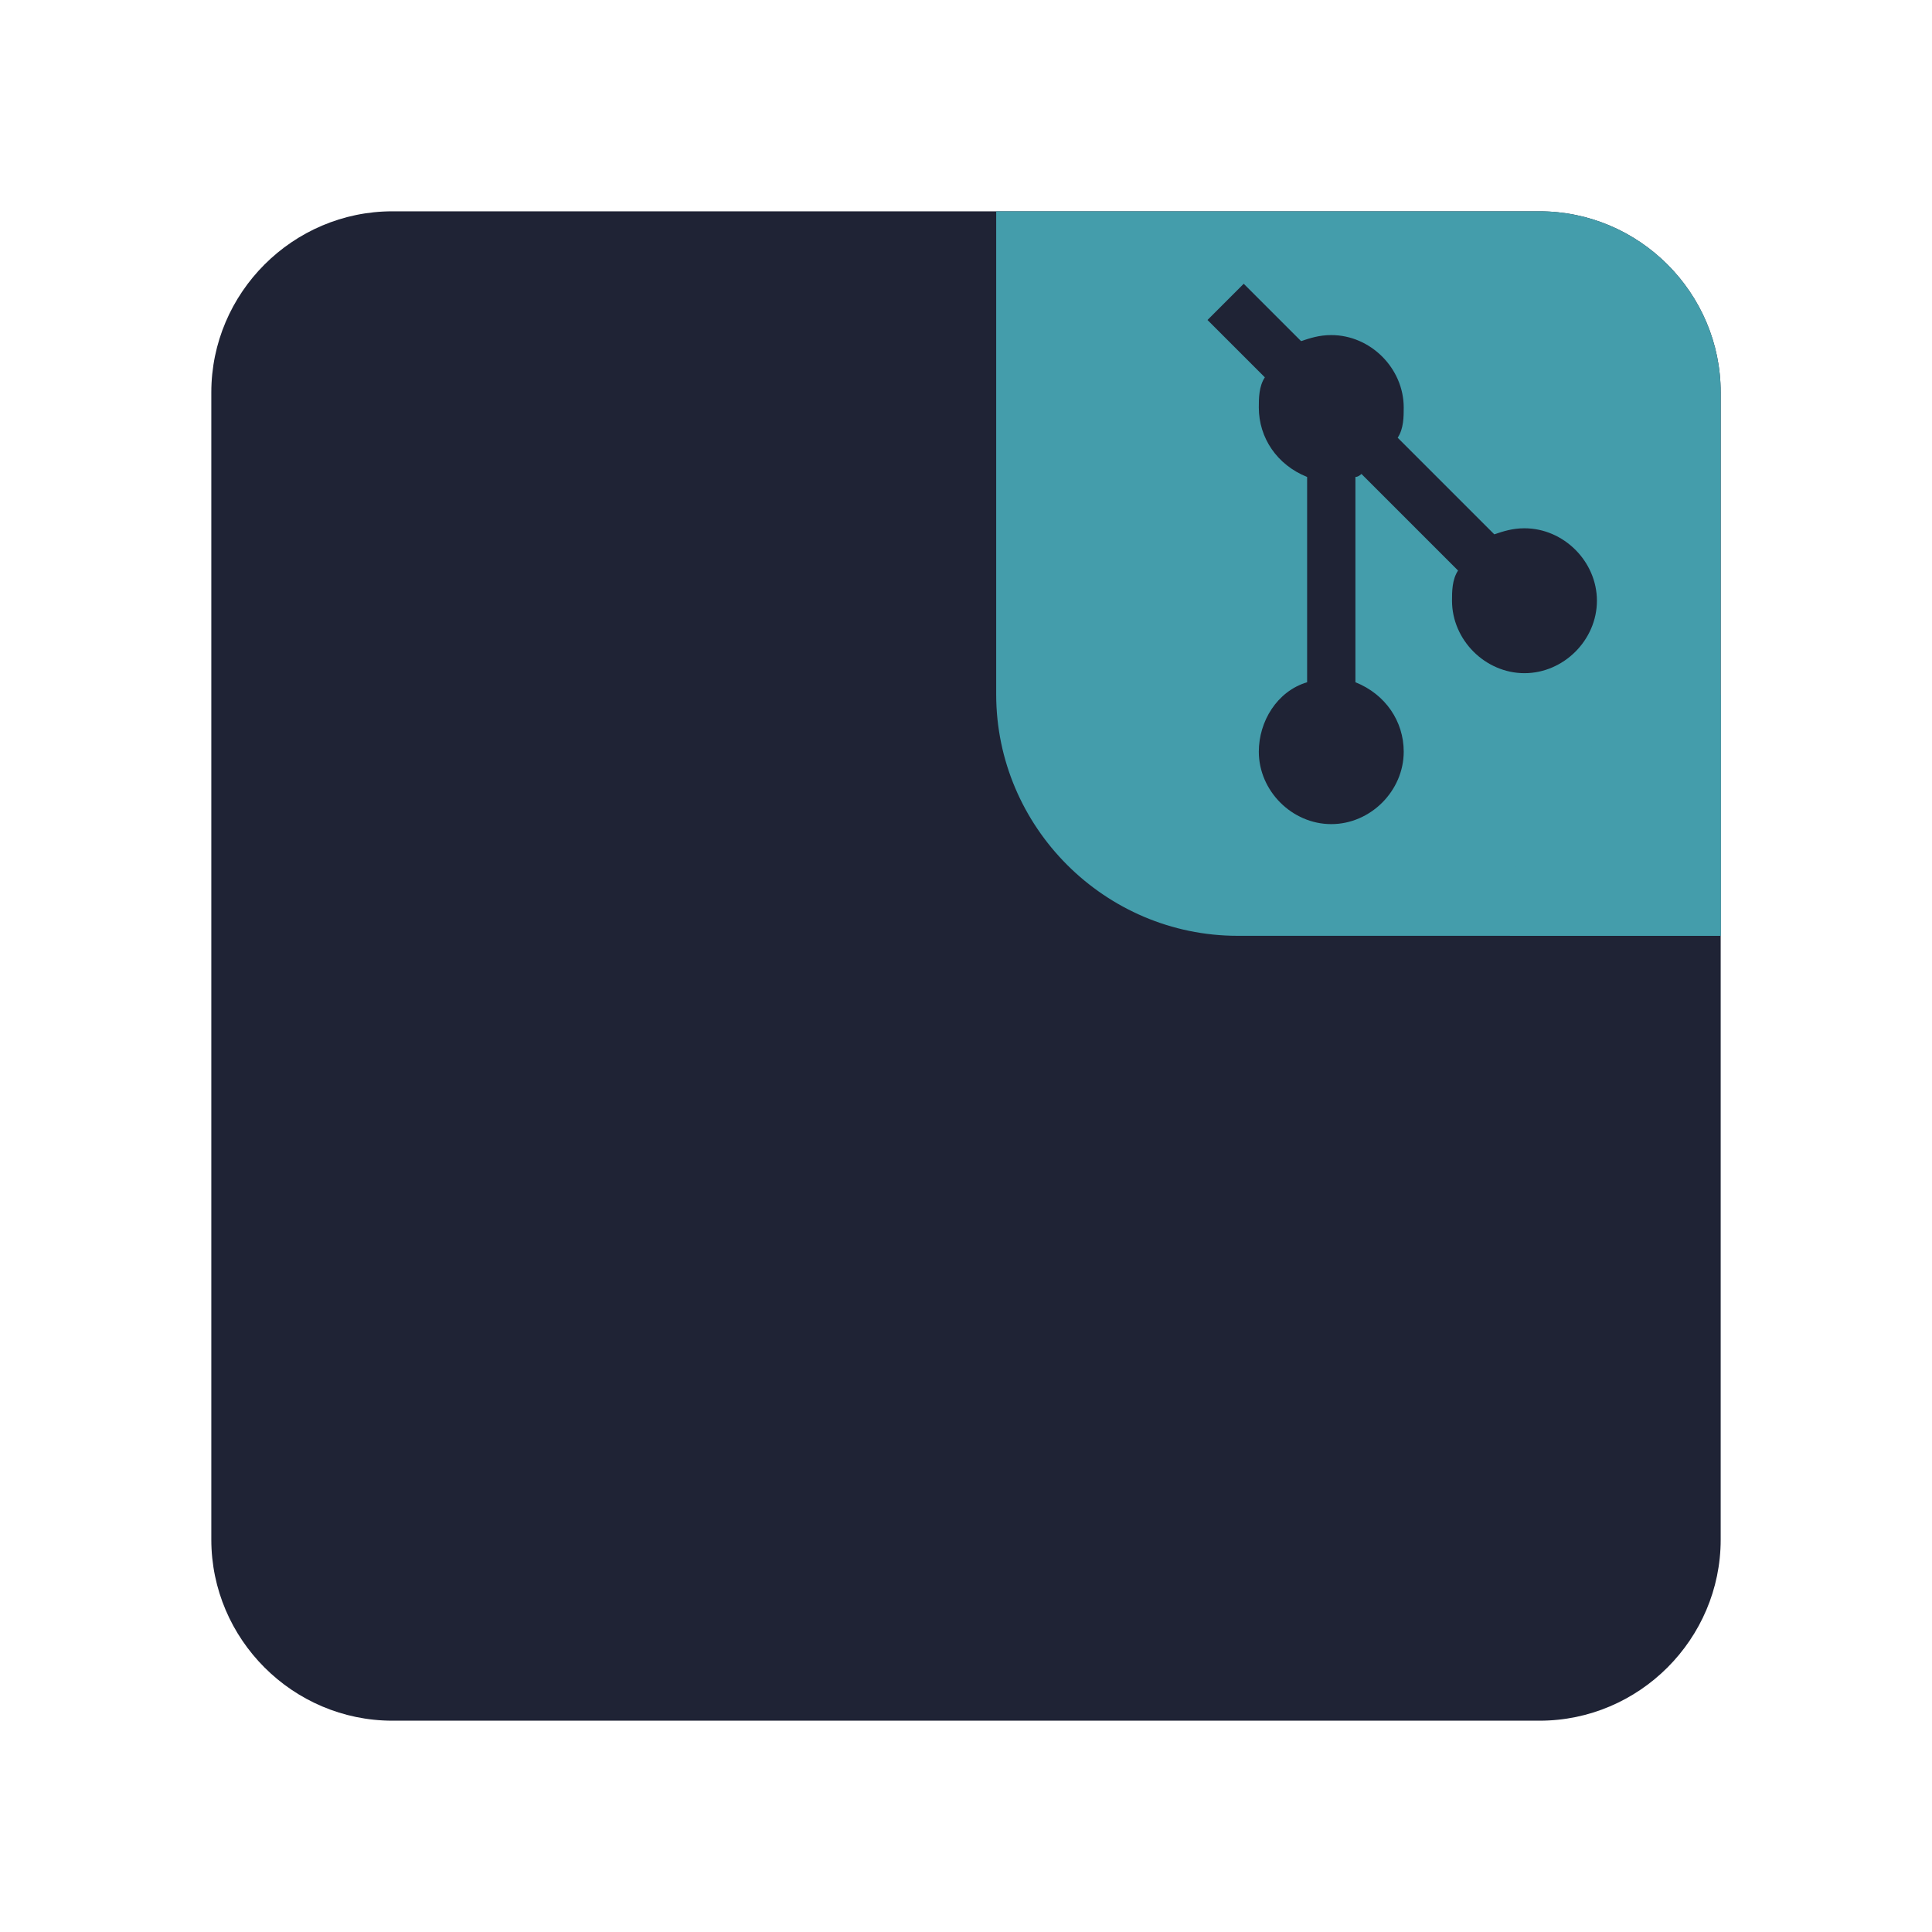 <?xml version="1.0" encoding="utf-8"?>
<!-- Generator: Adobe Illustrator 25.2.0, SVG Export Plug-In . SVG Version: 6.00 Build 0)  -->
<svg version="1.1" id="Layer_1" xmlns="http://www.w3.org/2000/svg" xmlns:xlink="http://www.w3.org/1999/xlink" x="0px" y="0px"
	 viewBox="0 0 64 64" style="enable-background:new 0 0 64 64;" xml:space="preserve">
<style type="text/css">
	.st0{fill:#1f2335;}
	.st1{clip-path:url(#SVGID_2_);}
	.st2{fill:#449dab;}
</style>
<g>
	<path class="st0" d="M13,7h38c3.3,0,6,2.7,6,6v38c0,3.3-2.7,6-6,6H13c-3.3,0-6-2.7-6-6V13C7,9.7,9.7,7,13,7z"/>
	<g>
		<defs>
			<path id="SVGID_1_" d="M33,7h18c3.3,0,6,2.7,6,6v18H41c-4.4,0-8-3.6-8-8V7z"/>
		</defs>
		<clipPath id="SVGID_2_">
			<use xlink:href="#SVGID_1_"  style="overflow:visible;"/>
		</clipPath>
		<g class="st1">
			<path class="st2" d="M33,7h18c3.3,0,6,2.7,6,6v18H41c-4.4,0-8-3.6-8-8V7z"/>
			<g>
				<circle class="st2" cx="57.5" cy="30.5" r="7.5"/>
			</g>
			<path class="st0" d="M41.2,9.4L40,10.6l1.9,1.9c-0.2,0.3-0.2,0.7-0.2,1c0,1,0.6,1.9,1.6,2.3v6.8c-1,0.3-1.6,1.3-1.6,2.3
				c0,1.3,1.1,2.4,2.4,2.4c0,0,0,0,0,0c1.3,0,2.4-1.1,2.4-2.4c0,0,0,0,0,0c0-1-0.6-1.9-1.6-2.3v-6.8c0.1,0,0.2-0.1,0.2-0.1l3.2,3.2
				c-0.2,0.3-0.2,0.7-0.2,1c0,1.3,1.1,2.4,2.4,2.4c0,0,0,0,0,0c1.3,0,2.4-1.1,2.4-2.4c0-1.3-1.1-2.4-2.4-2.4c-0.4,0-0.7,0.1-1,0.2
				l-3.2-3.2c0.2-0.3,0.2-0.7,0.2-1c0-1.3-1.1-2.4-2.4-2.4c0,0,0,0,0,0c-0.4,0-0.7,0.1-1,0.2L41.2,9.4L41.2,9.4z"/>
		</g>
	</g>
</g>
</svg>
